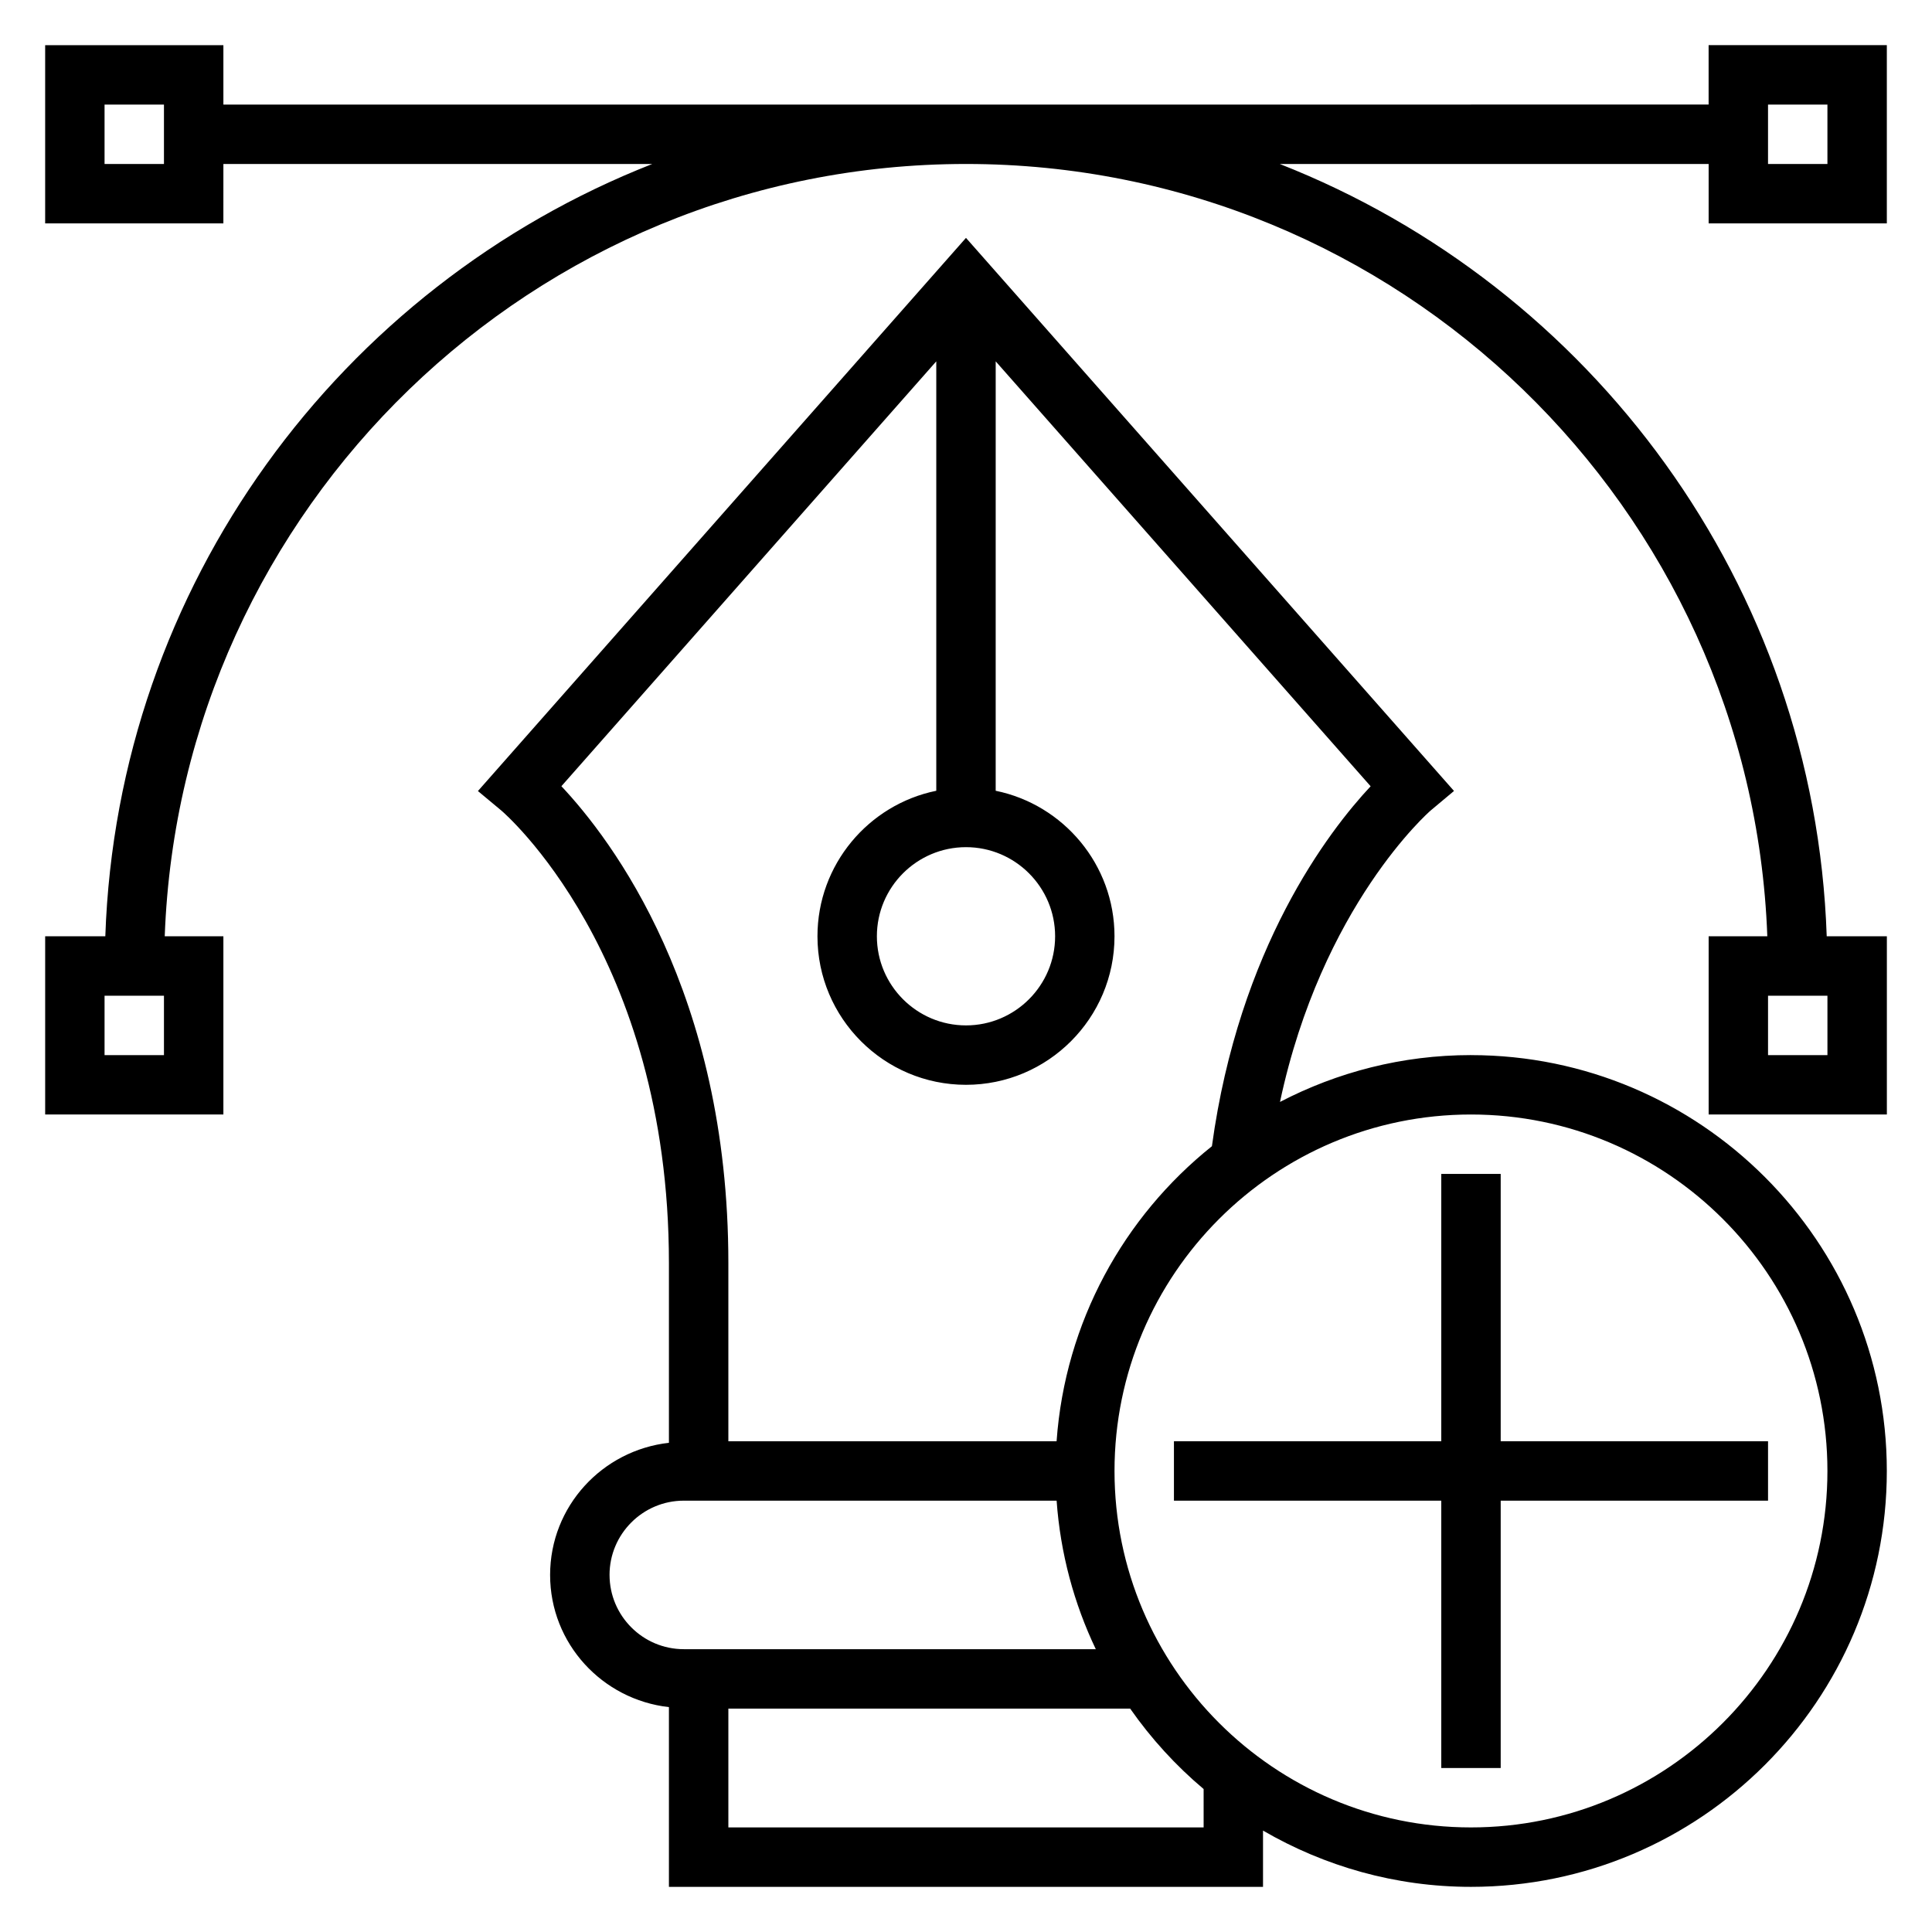 <?xml version="1.0" encoding="UTF-8"?>
<!-- Uploaded to: ICON Repo, www.svgrepo.com, Generator: ICON Repo Mixer Tools -->
<svg fill="#000000" width="800px" height="800px" version="1.1" viewBox="144 144 512 512" xmlns="http://www.w3.org/2000/svg">
 <g>
  <path d="m644.03 203.2v-47.234h-47.23v15.742l-393.6 0.004v-15.746h-47.234v47.23h47.23l0.004-15.742h113.66c-82.555 32.41-141.77 111.52-144.95 204.67h-15.941v47.23h47.23v-47.23h-15.543c4.164-113.56 97.793-204.67 212.35-204.67s208.18 91.109 212.35 204.67h-15.547v47.23h47.23v-47.23h-15.941c-3.18-93.148-62.395-172.26-144.95-204.67h113.66v15.742zm-456.58-15.746h-15.742v-15.742h15.742zm0 236.16h-15.742v-15.742h15.742zm440.84 0h-15.742v-15.742h15.742zm-15.746-251.9h15.742v15.742h-15.742z"/>
  <path d="m533.82 423.61c-18.246 0-35.434 4.527-50.609 12.414 11.09-52.066 39.621-76.973 39.918-77.223l6.195-5.188-129.33-146.57-129.34 146.59 6.219 5.18c0.441 0.371 44.398 37.949 44.398 119.91v47.633c-17.664 1.984-31.488 16.84-31.488 35.023s13.824 33.039 31.488 35.023v47.633h157.44v-14.91c16.23 9.422 35.023 14.91 55.105 14.91 60.773 0 110.21-49.438 110.21-110.21 0-60.773-49.438-110.21-110.21-110.21zm-133.82-55.102c13.02 0 23.617 10.598 23.617 23.617 0 13.02-10.598 23.617-23.617 23.617s-23.617-10.598-23.617-23.617c0-13.023 10.594-23.617 23.617-23.617zm-107.22-16.156 99.344-112.59v113.8c-17.941 3.66-31.488 19.555-31.488 38.566 0 21.703 17.656 39.359 39.359 39.359s39.359-17.656 39.359-39.359c0-19.004-13.547-34.906-31.488-38.566l0.004-113.8 99.359 112.61c-11.133 11.902-34.883 42.84-42.059 95.387-23.355 18.672-38.91 46.602-41.164 78.191h-86.984v-47.23c0-71.707-31-112.29-44.242-126.36zm12.754 209.02c0-10.848 8.832-19.68 19.68-19.68h98.801c1 14.012 4.621 27.277 10.383 39.359h-109.18c-10.848 0-19.68-8.832-19.68-19.68zm157.44 66.914h-125.95v-31.488h106.48c5.543 7.926 12.082 15.105 19.469 21.316zm70.848 0c-52.09 0-94.465-42.375-94.465-94.465 0-52.09 42.375-94.465 94.465-94.465 52.09 0 94.465 42.375 94.465 94.465 0 52.086-42.379 94.465-94.465 94.465z"/>
  <path d="m541.7 455.1h-15.746v70.848h-70.848v15.746h70.848v70.848h15.746v-70.848h70.848v-15.746h-70.848z"/>
 </g>
</svg>